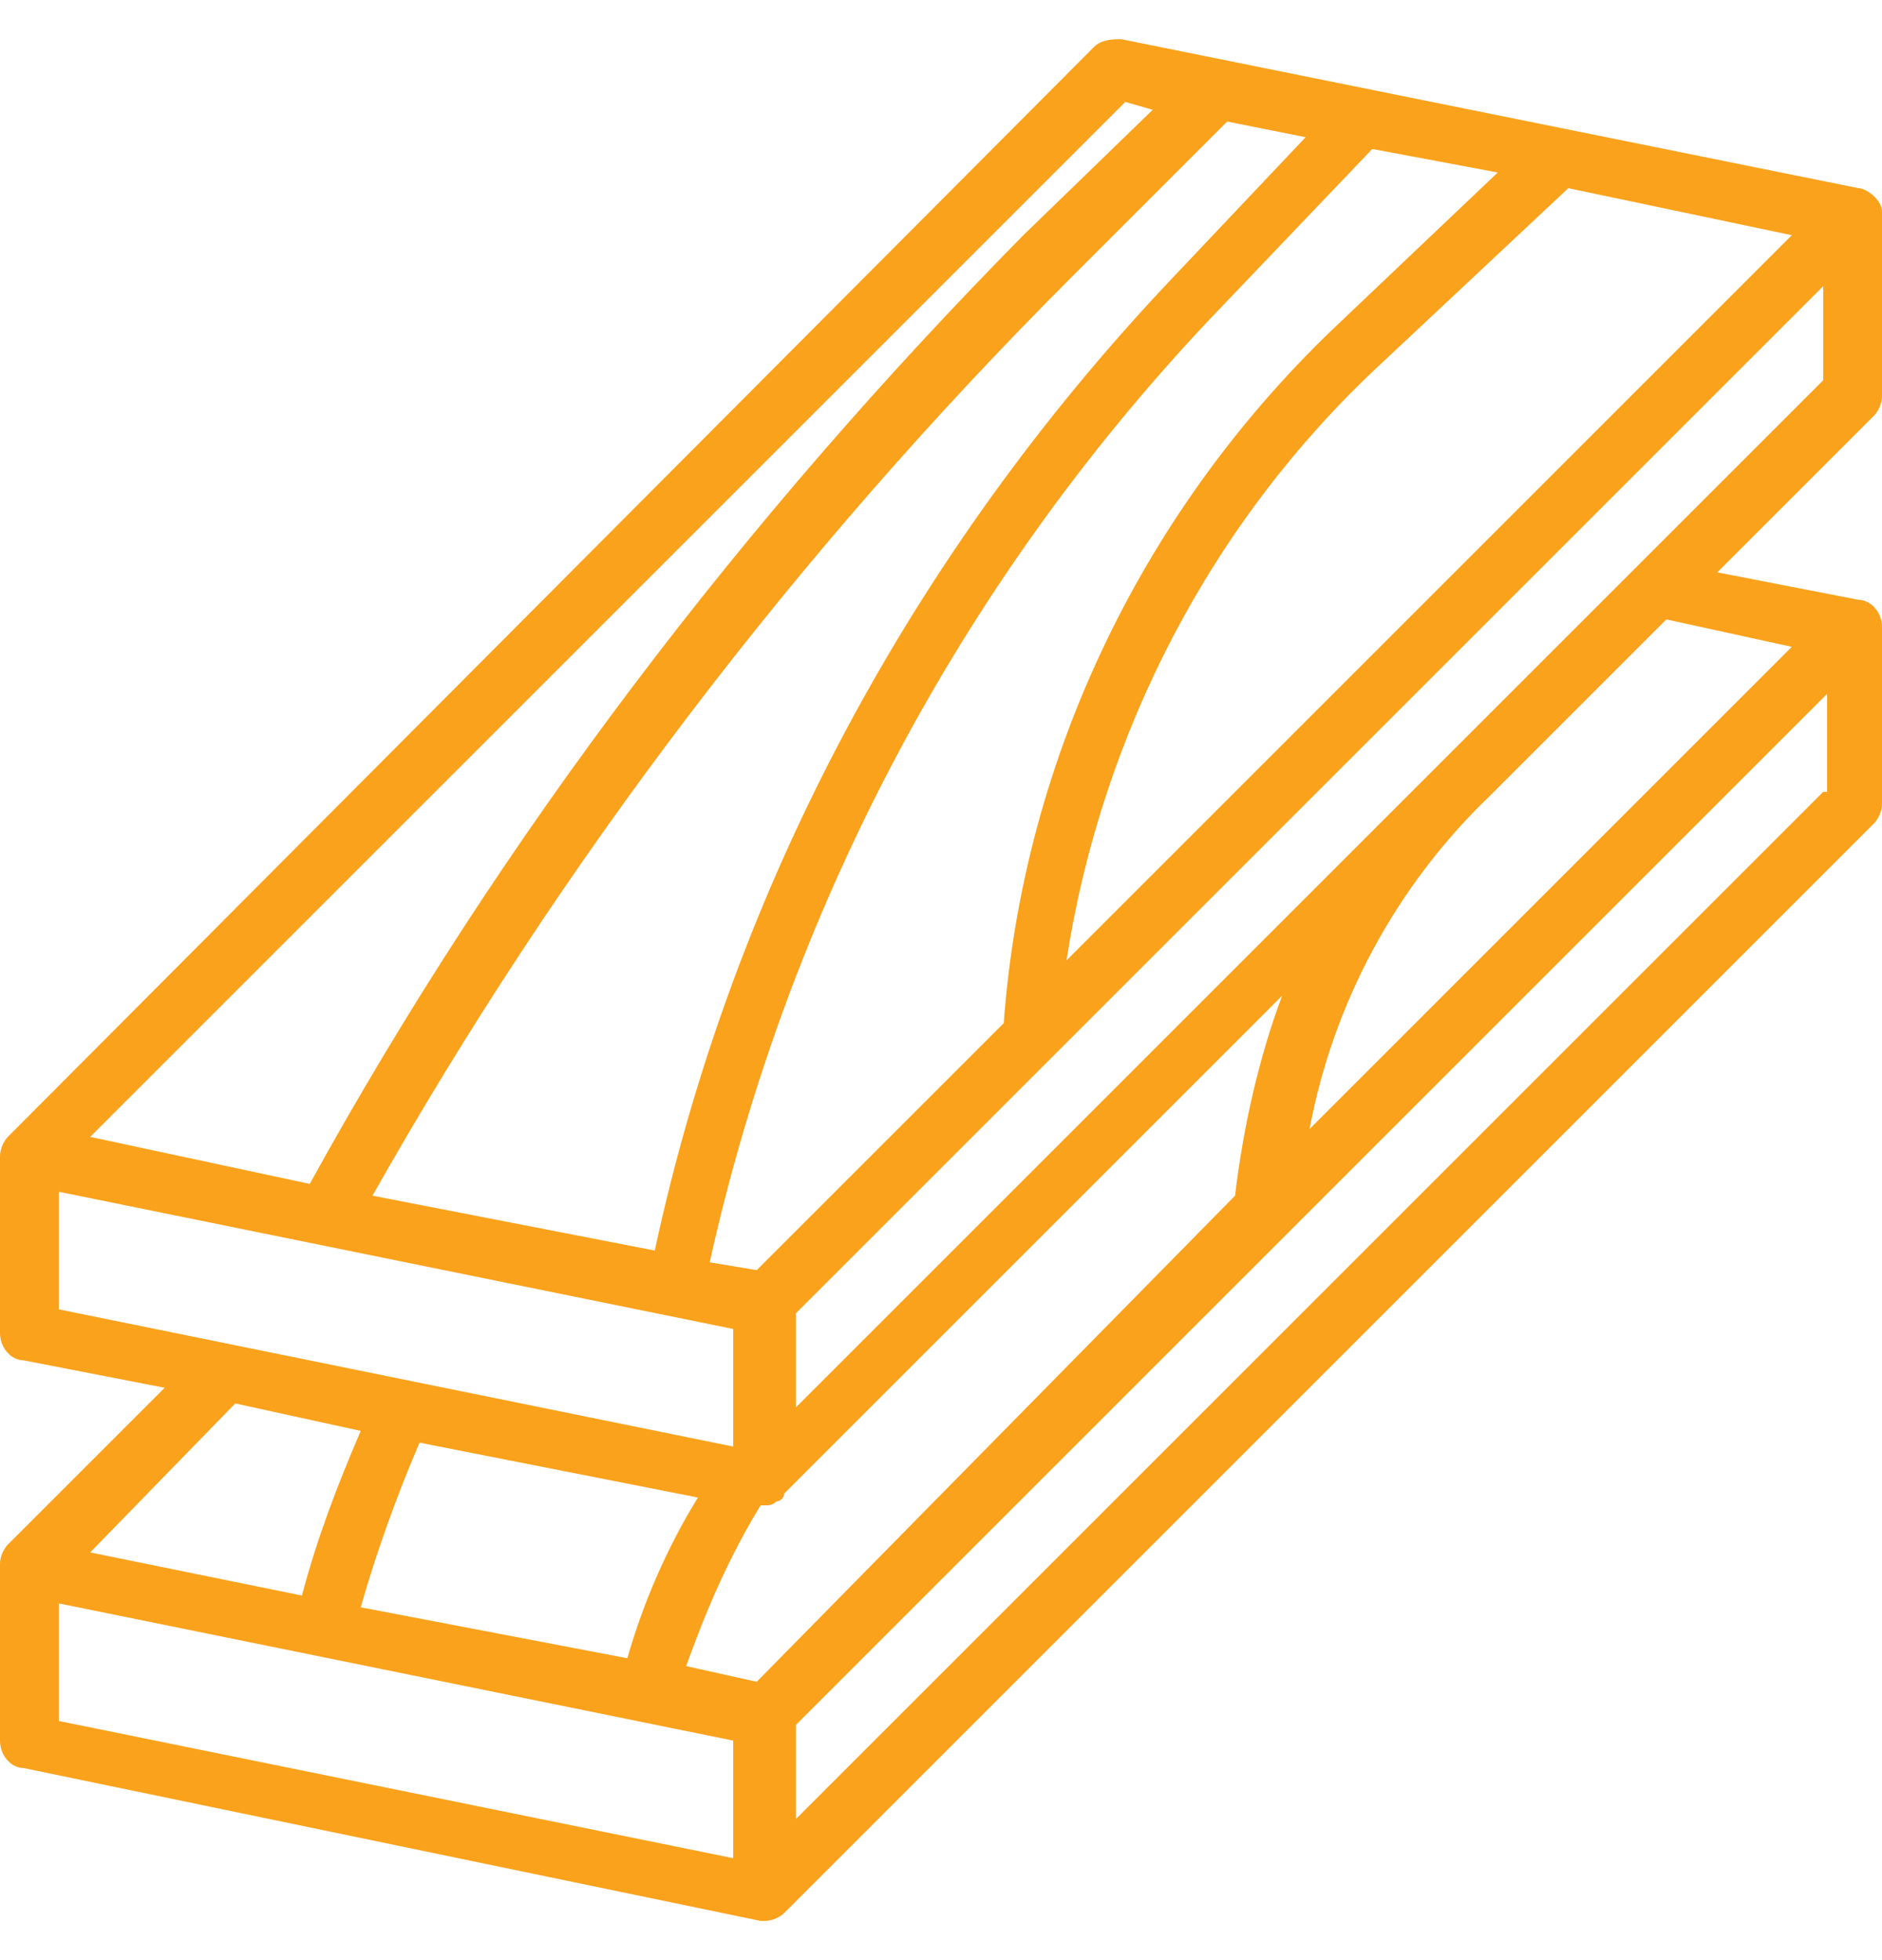 <?xml version="1.0" encoding="utf-8"?>
<!-- Generator: Adobe Illustrator 23.0.1, SVG Export Plug-In . SVG Version: 6.00 Build 0)  -->
<svg version="1.1" id="Layer_1" xmlns="http://www.w3.org/2000/svg" xmlns:xlink="http://www.w3.org/1999/xlink" x="0px" y="0px"
	 width="48px" height="50px" viewBox="0 0 48 50" style="enable-background:new 0 0 48 50;" xml:space="preserve">
<style type="text/css">
	.st0{clip-path:url(#SVGID_2_);}
	.st1{fill:#FAA21B;}
</style>
<g>
	<defs>
		<rect id="SVGID_1_" y="1" width="48" height="48"/>
	</defs>
	<clipPath id="SVGID_2_">
		<use xlink:href="#SVGID_1_"  style="overflow:visible;"/>
	</clipPath>
	<g class="st0">
		<g id="_12-timber">
			<path id="Vector" class="st1" d="M48,5.4c0-0.3-0.4-0.6-0.6-0.6L28.6,1c-0.2,0-0.5,0-0.7,0.2L0.2,29C0.1,29.1,0,29.3,0,29.5v0V34
				c0,0.4,0.3,0.7,0.6,0.7l3.6,0.7l-4,4c0,0-0.2,0.2-0.2,0.5v4.5c0,0.4,0.3,0.7,0.6,0.7L19.4,49c0,0,0.1,0,0.1,0
				c0.2,0,0.4-0.1,0.5-0.2L47.8,21c0.1-0.1,0.2-0.3,0.2-0.5V16c0-0.4-0.3-0.7-0.6-0.7l-3.6-0.7l4-4c0.1-0.1,0.2-0.3,0.2-0.5V5.5
				C48,5.4,48,5.4,48,5.4z M19.3,42.9l-1.8-0.4c0.5-1.4,1.1-2.8,1.9-4.1c0,0,0.1,0,0.1,0c0.1,0,0.2,0,0.3-0.1c0.1,0,0.2-0.1,0.2-0.2
				l12.7-12.7c-0.6,1.6-1,3.4-1.2,5.1L19.3,42.9z M17.8,38.2c-0.8,1.3-1.4,2.7-1.8,4.1l-6.8-1.3c0.4-1.4,0.9-2.8,1.5-4.2L17.8,38.2z
				 M19.3,32.4l-1.2-0.2c2-9,6.4-17.3,12.7-24L35,3.8l3.2,0.6l-4,3.8c-5,4.7-8.1,11.1-8.6,17.9L19.3,32.4z M33.3,3.5l-3.5,3.7
				c-6.5,6.9-11.1,15.4-13.1,24.7l-7.2-1.4c4.8-8.5,10.8-16.4,17.8-23.4l4-4L33.3,3.5z M35.2,9.3L40,4.8L45.7,6L27.2,24.5
				C28.1,18.7,30.9,13.3,35.2,9.3z M28.7,2.6l0.7,0.2L26.1,6C19,13.2,12.8,21.3,7.9,30.2L2.3,29L28.7,2.6z M1.5,30.4l17.2,3.5v3
				L1.5,33.4V30.4z M9.2,36.5c-0.6,1.4-1.1,2.7-1.5,4.2l-5.4-1.1L6,35.8L9.2,36.5z M1.5,40.9l17.2,3.5v3L1.5,43.9V40.9z M46.5,20.2
				L20.3,46.4v-2.4l26.3-26.3V20.2z M45.7,16.5L33.4,28.8c0.6-3.2,2.2-6.2,4.6-8.5l4.5-4.5L45.7,16.5z M46.5,9.7L20.3,35.9v-2.4
				L46.5,7.3V9.7z"/>
		</g>
	</g>
</g>
</svg>
